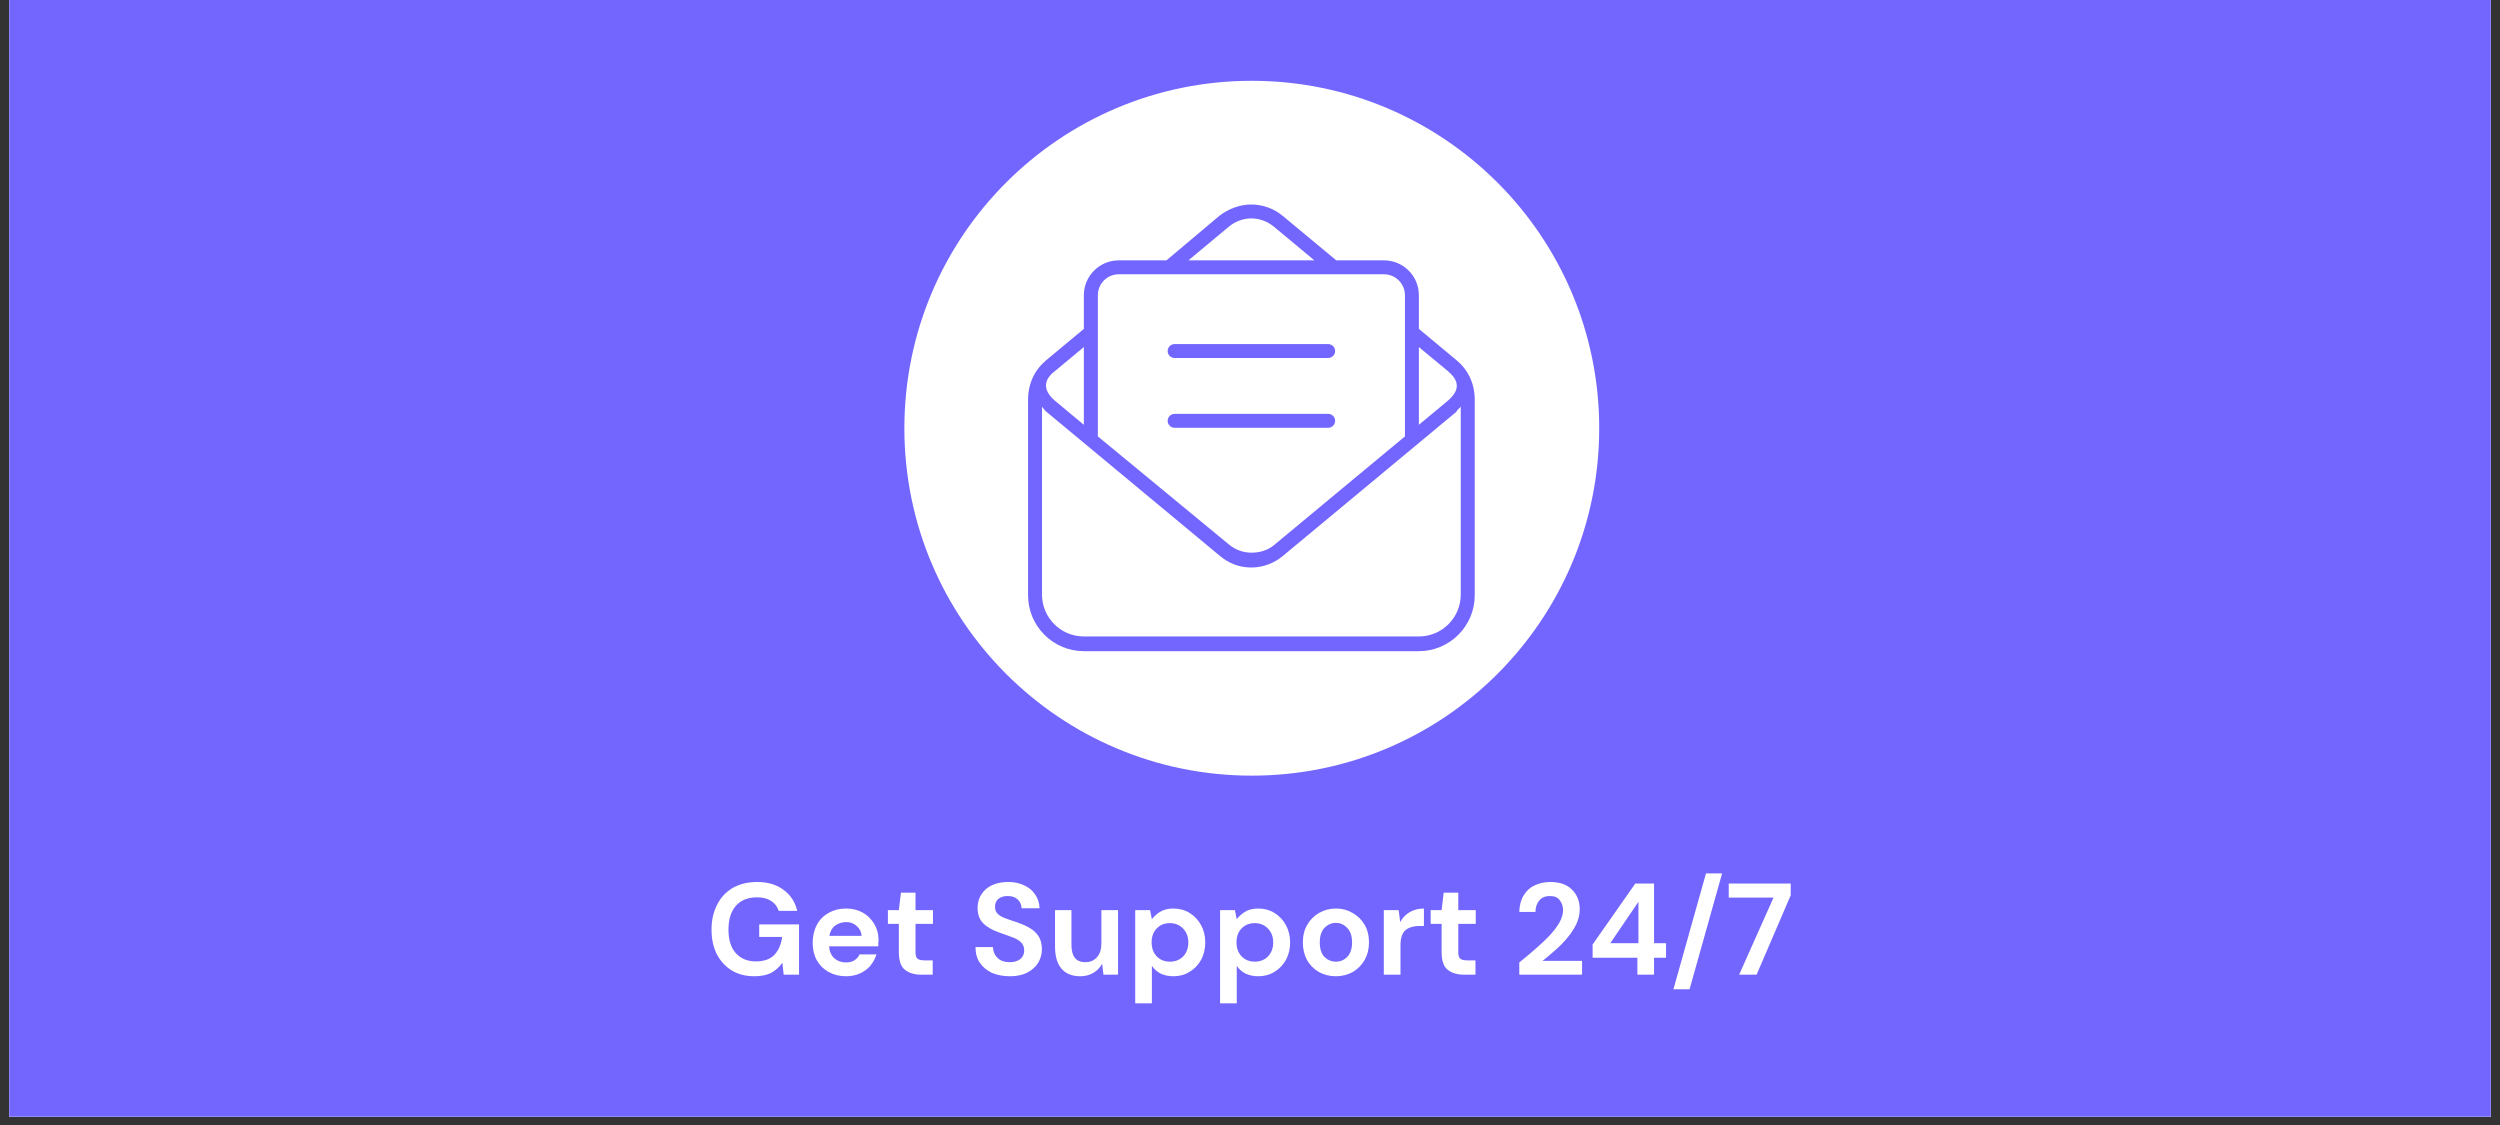 <svg xmlns="http://www.w3.org/2000/svg" xmlns:xlink="http://www.w3.org/1999/xlink" width="200" zoomAndPan="magnify" viewBox="0 0 150 67.5" height="90" preserveAspectRatio="xMidYMid meet" version="1.0"><rect x="0" y="0" width="150" height="67.5" fill="#333333" stroke="none"/><defs><g/><clipPath id="c4034fa041"><path d="M 0.551 0 L 149.449 0 L 149.449 67.004 L 0.551 67.004 Z M 0.551 0 " clip-rule="nonzero"/></clipPath><clipPath id="7aba3ce5c5"><path d="M 54.262 4.848 L 95.953 4.848 L 95.953 46.539 L 54.262 46.539 Z M 54.262 4.848 " clip-rule="nonzero"/></clipPath><clipPath id="6ffd0d6eb0"><path d="M 61.684 12.27 L 88.484 12.27 L 88.484 39.07 L 61.684 39.07 Z M 61.684 12.27 " clip-rule="nonzero"/></clipPath></defs><g clip-path="url(#c4034fa041)"><path fill="#ffffff" d="M 0.551 0 L 149.449 0 L 149.449 74.449 L 0.551 74.449 Z M 0.551 0 " fill-opacity="1" fill-rule="nonzero"/><path fill="#ffffff" d="M 0.551 0 L 149.449 0 L 149.449 67.004 L 0.551 67.004 Z M 0.551 0 " fill-opacity="1" fill-rule="nonzero"/><path fill="#7366ff" d="M 0.551 0 L 149.449 0 L 149.449 67.004 L 0.551 67.004 Z M 0.551 0 " fill-opacity="1" fill-rule="nonzero"/></g><g clip-path="url(#7aba3ce5c5)"><path fill="#ffffff" d="M 75.105 4.848 C 63.594 4.848 54.262 14.18 54.262 25.695 C 54.262 37.207 63.594 46.539 75.105 46.539 C 86.621 46.539 95.953 37.207 95.953 25.695 C 95.953 14.18 86.621 4.848 75.105 4.848 " fill-opacity="1" fill-rule="nonzero"/></g><g fill="#ffffff" fill-opacity="1"><g transform="translate(42.333, 58.481)"><g><path d="M 2.922 0.094 C 2.41 0.094 1.961 -0.02 1.578 -0.25 C 1.191 -0.488 0.891 -0.816 0.672 -1.234 C 0.461 -1.66 0.359 -2.148 0.359 -2.703 C 0.359 -3.266 0.469 -3.758 0.688 -4.188 C 0.906 -4.625 1.219 -4.961 1.625 -5.203 C 2.039 -5.441 2.531 -5.562 3.094 -5.562 C 3.727 -5.562 4.254 -5.406 4.672 -5.094 C 5.098 -4.789 5.375 -4.367 5.5 -3.828 L 4.391 -3.828 C 4.305 -4.086 4.156 -4.285 3.938 -4.422 C 3.719 -4.566 3.438 -4.641 3.094 -4.641 C 2.539 -4.641 2.113 -4.469 1.812 -4.125 C 1.52 -3.781 1.375 -3.305 1.375 -2.703 C 1.375 -2.098 1.52 -1.629 1.812 -1.297 C 2.113 -0.961 2.516 -0.797 3.016 -0.797 C 3.516 -0.797 3.891 -0.93 4.141 -1.203 C 4.391 -1.473 4.539 -1.828 4.594 -2.266 L 3.219 -2.266 L 3.219 -3.016 L 5.609 -3.016 L 5.609 0 L 4.688 0 L 4.609 -0.719 C 4.43 -0.457 4.207 -0.254 3.938 -0.109 C 3.676 0.023 3.336 0.094 2.922 0.094 Z M 2.922 0.094 "/></g></g></g><g fill="#ffffff" fill-opacity="1"><g transform="translate(48.37, 58.481)"><g><path d="M 2.391 0.094 C 2.004 0.094 1.66 0.008 1.359 -0.156 C 1.055 -0.32 0.816 -0.555 0.641 -0.859 C 0.473 -1.16 0.391 -1.508 0.391 -1.906 C 0.391 -2.312 0.473 -2.672 0.641 -2.984 C 0.805 -3.297 1.039 -3.535 1.344 -3.703 C 1.645 -3.879 2 -3.969 2.406 -3.969 C 2.781 -3.969 3.113 -3.883 3.406 -3.719 C 3.695 -3.551 3.926 -3.32 4.094 -3.031 C 4.258 -2.75 4.344 -2.43 4.344 -2.078 C 4.344 -2.016 4.336 -1.953 4.328 -1.891 C 4.328 -1.828 4.328 -1.766 4.328 -1.703 L 1.375 -1.703 C 1.395 -1.398 1.5 -1.16 1.688 -0.984 C 1.883 -0.816 2.117 -0.734 2.391 -0.734 C 2.586 -0.734 2.754 -0.773 2.891 -0.859 C 3.035 -0.953 3.141 -1.07 3.203 -1.219 L 4.219 -1.219 C 4.145 -0.977 4.023 -0.754 3.859 -0.547 C 3.691 -0.348 3.484 -0.191 3.234 -0.078 C 2.984 0.035 2.703 0.094 2.391 0.094 Z M 2.406 -3.156 C 2.156 -3.156 1.938 -3.086 1.75 -2.953 C 1.562 -2.816 1.441 -2.609 1.391 -2.328 L 3.328 -2.328 C 3.305 -2.578 3.207 -2.773 3.031 -2.922 C 2.863 -3.078 2.656 -3.156 2.406 -3.156 Z M 2.406 -3.156 "/></g></g></g><g fill="#ffffff" fill-opacity="1"><g transform="translate(53.04, 58.481)"><g><path d="M 2.234 0 C 1.828 0 1.5 -0.098 1.25 -0.297 C 1.008 -0.492 0.891 -0.848 0.891 -1.359 L 0.891 -3.047 L 0.234 -3.047 L 0.234 -3.875 L 0.891 -3.875 L 1.016 -4.922 L 1.891 -4.922 L 1.891 -3.875 L 2.938 -3.875 L 2.938 -3.047 L 1.891 -3.047 L 1.891 -1.344 C 1.891 -1.156 1.93 -1.023 2.016 -0.953 C 2.098 -0.891 2.238 -0.859 2.438 -0.859 L 2.922 -0.859 L 2.922 0 Z M 2.234 0 "/></g></g></g><g fill="#ffffff" fill-opacity="1"><g transform="translate(56.328, 58.481)"><g/></g></g><g fill="#ffffff" fill-opacity="1"><g transform="translate(58.186, 58.481)"><g><path d="M 2.406 0.094 C 2 0.094 1.641 0.023 1.328 -0.109 C 1.023 -0.254 0.785 -0.453 0.609 -0.703 C 0.43 -0.961 0.344 -1.281 0.344 -1.656 L 1.391 -1.656 C 1.398 -1.395 1.492 -1.176 1.672 -1 C 1.848 -0.832 2.086 -0.75 2.391 -0.75 C 2.66 -0.75 2.875 -0.812 3.031 -0.938 C 3.188 -1.062 3.266 -1.234 3.266 -1.453 C 3.266 -1.672 3.191 -1.844 3.047 -1.969 C 2.91 -2.094 2.727 -2.191 2.5 -2.266 C 2.27 -2.348 2.023 -2.438 1.766 -2.531 C 1.348 -2.676 1.023 -2.863 0.797 -3.094 C 0.578 -3.32 0.469 -3.625 0.469 -4 C 0.469 -4.32 0.547 -4.598 0.703 -4.828 C 0.859 -5.066 1.07 -5.25 1.344 -5.375 C 1.625 -5.5 1.945 -5.562 2.312 -5.562 C 2.676 -5.562 2.992 -5.492 3.266 -5.359 C 3.547 -5.234 3.766 -5.051 3.922 -4.812 C 4.086 -4.582 4.176 -4.305 4.188 -3.984 L 3.109 -3.984 C 3.109 -4.18 3.035 -4.352 2.891 -4.5 C 2.742 -4.645 2.547 -4.719 2.297 -4.719 C 2.078 -4.727 1.891 -4.676 1.734 -4.562 C 1.586 -4.445 1.516 -4.285 1.516 -4.078 C 1.516 -3.891 1.57 -3.742 1.688 -3.641 C 1.801 -3.535 1.957 -3.445 2.156 -3.375 C 2.352 -3.301 2.582 -3.223 2.844 -3.141 C 3.113 -3.047 3.359 -2.938 3.578 -2.812 C 3.805 -2.688 3.988 -2.52 4.125 -2.312 C 4.258 -2.102 4.328 -1.836 4.328 -1.516 C 4.328 -1.234 4.254 -0.969 4.109 -0.719 C 3.961 -0.477 3.742 -0.281 3.453 -0.125 C 3.172 0.02 2.82 0.094 2.406 0.094 Z M 2.406 0.094 "/></g></g></g><g fill="#ffffff" fill-opacity="1"><g transform="translate(62.849, 58.481)"><g><path d="M 1.969 0.094 C 1.477 0.094 1.102 -0.055 0.844 -0.359 C 0.582 -0.66 0.453 -1.102 0.453 -1.688 L 0.453 -3.875 L 1.438 -3.875 L 1.438 -1.781 C 1.438 -1.445 1.504 -1.191 1.641 -1.016 C 1.773 -0.836 1.988 -0.75 2.281 -0.75 C 2.562 -0.75 2.789 -0.848 2.969 -1.047 C 3.145 -1.242 3.234 -1.52 3.234 -1.875 L 3.234 -3.875 L 4.234 -3.875 L 4.234 0 L 3.359 0 L 3.281 -0.656 C 3.156 -0.426 2.977 -0.242 2.75 -0.109 C 2.531 0.023 2.27 0.094 1.969 0.094 Z M 1.969 0.094 "/></g></g></g><g fill="#ffffff" fill-opacity="1"><g transform="translate(67.597, 58.481)"><g><path d="M 0.516 1.719 L 0.516 -3.875 L 1.406 -3.875 L 1.516 -3.328 C 1.641 -3.492 1.801 -3.641 2 -3.766 C 2.207 -3.898 2.477 -3.969 2.812 -3.969 C 3.176 -3.969 3.5 -3.879 3.781 -3.703 C 4.07 -3.523 4.301 -3.281 4.469 -2.969 C 4.633 -2.664 4.719 -2.32 4.719 -1.938 C 4.719 -1.539 4.633 -1.191 4.469 -0.891 C 4.301 -0.586 4.07 -0.348 3.781 -0.172 C 3.5 0.004 3.176 0.094 2.812 0.094 C 2.52 0.094 2.266 0.039 2.047 -0.062 C 1.828 -0.176 1.648 -0.332 1.516 -0.531 L 1.516 1.719 Z M 2.594 -0.781 C 2.914 -0.781 3.18 -0.883 3.391 -1.094 C 3.598 -1.312 3.703 -1.594 3.703 -1.938 C 3.703 -2.27 3.598 -2.547 3.391 -2.766 C 3.18 -2.984 2.914 -3.094 2.594 -3.094 C 2.27 -3.094 2.004 -2.984 1.797 -2.766 C 1.598 -2.555 1.5 -2.281 1.5 -1.938 C 1.5 -1.602 1.598 -1.328 1.797 -1.109 C 2.004 -0.891 2.27 -0.781 2.594 -0.781 Z M 2.594 -0.781 "/></g></g></g><g fill="#ffffff" fill-opacity="1"><g transform="translate(72.689, 58.481)"><g><path d="M 0.516 1.719 L 0.516 -3.875 L 1.406 -3.875 L 1.516 -3.328 C 1.641 -3.492 1.801 -3.641 2 -3.766 C 2.207 -3.898 2.477 -3.969 2.812 -3.969 C 3.176 -3.969 3.5 -3.879 3.781 -3.703 C 4.07 -3.523 4.301 -3.281 4.469 -2.969 C 4.633 -2.664 4.719 -2.32 4.719 -1.938 C 4.719 -1.539 4.633 -1.191 4.469 -0.891 C 4.301 -0.586 4.07 -0.348 3.781 -0.172 C 3.5 0.004 3.176 0.094 2.812 0.094 C 2.52 0.094 2.266 0.039 2.047 -0.062 C 1.828 -0.176 1.648 -0.332 1.516 -0.531 L 1.516 1.719 Z M 2.594 -0.781 C 2.914 -0.781 3.18 -0.883 3.391 -1.094 C 3.598 -1.312 3.703 -1.594 3.703 -1.938 C 3.703 -2.27 3.598 -2.547 3.391 -2.766 C 3.18 -2.984 2.914 -3.094 2.594 -3.094 C 2.27 -3.094 2.004 -2.984 1.797 -2.766 C 1.598 -2.555 1.5 -2.281 1.5 -1.938 C 1.5 -1.602 1.598 -1.328 1.797 -1.109 C 2.004 -0.891 2.27 -0.781 2.594 -0.781 Z M 2.594 -0.781 "/></g></g></g><g fill="#ffffff" fill-opacity="1"><g transform="translate(77.781, 58.481)"><g><path d="M 2.375 0.094 C 2 0.094 1.66 0.008 1.359 -0.156 C 1.055 -0.332 0.816 -0.57 0.641 -0.875 C 0.473 -1.188 0.391 -1.539 0.391 -1.938 C 0.391 -2.344 0.477 -2.695 0.656 -3 C 0.832 -3.301 1.066 -3.535 1.359 -3.703 C 1.66 -3.879 2 -3.969 2.375 -3.969 C 2.75 -3.969 3.082 -3.879 3.375 -3.703 C 3.676 -3.535 3.914 -3.301 4.094 -3 C 4.27 -2.695 4.359 -2.344 4.359 -1.938 C 4.359 -1.539 4.27 -1.188 4.094 -0.875 C 3.914 -0.57 3.676 -0.332 3.375 -0.156 C 3.07 0.008 2.738 0.094 2.375 0.094 Z M 2.375 -0.781 C 2.633 -0.781 2.859 -0.875 3.047 -1.062 C 3.242 -1.258 3.344 -1.551 3.344 -1.938 C 3.344 -2.32 3.242 -2.613 3.047 -2.812 C 2.859 -3.008 2.633 -3.109 2.375 -3.109 C 2.113 -3.109 1.883 -3.008 1.688 -2.812 C 1.5 -2.613 1.406 -2.32 1.406 -1.938 C 1.406 -1.551 1.5 -1.258 1.688 -1.062 C 1.883 -0.875 2.113 -0.781 2.375 -0.781 Z M 2.375 -0.781 "/></g></g></g><g fill="#ffffff" fill-opacity="1"><g transform="translate(82.513, 58.481)"><g><path d="M 0.516 0 L 0.516 -3.875 L 1.406 -3.875 L 1.5 -3.156 C 1.633 -3.406 1.82 -3.602 2.062 -3.75 C 2.312 -3.895 2.598 -3.969 2.922 -3.969 L 2.922 -2.922 L 2.641 -2.922 C 2.422 -2.922 2.223 -2.883 2.047 -2.812 C 1.879 -2.75 1.75 -2.633 1.656 -2.469 C 1.562 -2.301 1.516 -2.066 1.516 -1.766 L 1.516 0 Z M 0.516 0 "/></g></g></g><g fill="#ffffff" fill-opacity="1"><g transform="translate(85.606, 58.481)"><g><path d="M 2.234 0 C 1.828 0 1.5 -0.098 1.25 -0.297 C 1.008 -0.492 0.891 -0.848 0.891 -1.359 L 0.891 -3.047 L 0.234 -3.047 L 0.234 -3.875 L 0.891 -3.875 L 1.016 -4.922 L 1.891 -4.922 L 1.891 -3.875 L 2.938 -3.875 L 2.938 -3.047 L 1.891 -3.047 L 1.891 -1.344 C 1.891 -1.156 1.93 -1.023 2.016 -0.953 C 2.098 -0.891 2.238 -0.859 2.438 -0.859 L 2.922 -0.859 L 2.922 0 Z M 2.234 0 "/></g></g></g><g fill="#ffffff" fill-opacity="1"><g transform="translate(88.894, 58.481)"><g/></g></g><g fill="#ffffff" fill-opacity="1"><g transform="translate(90.752, 58.481)"><g><path d="M 0.406 0 L 0.406 -0.734 C 0.738 -1.004 1.062 -1.273 1.375 -1.547 C 1.688 -1.816 1.969 -2.082 2.219 -2.344 C 2.469 -2.613 2.664 -2.875 2.812 -3.125 C 2.957 -3.383 3.031 -3.633 3.031 -3.875 C 3.031 -4.094 2.969 -4.285 2.844 -4.453 C 2.727 -4.629 2.531 -4.719 2.25 -4.719 C 1.957 -4.719 1.738 -4.625 1.594 -4.438 C 1.445 -4.25 1.375 -4.023 1.375 -3.766 L 0.406 -3.766 C 0.414 -4.16 0.504 -4.492 0.672 -4.766 C 0.836 -5.035 1.055 -5.234 1.328 -5.359 C 1.609 -5.492 1.922 -5.562 2.266 -5.562 C 2.828 -5.562 3.258 -5.41 3.562 -5.109 C 3.875 -4.805 4.031 -4.41 4.031 -3.922 C 4.031 -3.617 3.961 -3.32 3.828 -3.031 C 3.691 -2.75 3.508 -2.473 3.281 -2.203 C 3.062 -1.941 2.82 -1.695 2.562 -1.469 C 2.301 -1.238 2.047 -1.023 1.797 -0.828 L 4.172 -0.828 L 4.172 0 Z M 0.406 0 "/></g></g></g><g fill="#ffffff" fill-opacity="1"><g transform="translate(95.212, 58.481)"><g><path d="M 3.031 0 L 3.031 -1.016 L 0.344 -1.016 L 0.344 -1.812 L 2.906 -5.469 L 4.031 -5.469 L 4.031 -1.891 L 4.75 -1.891 L 4.75 -1.016 L 4.031 -1.016 L 4.031 0 Z M 1.406 -1.891 L 3.094 -1.891 L 3.094 -4.375 Z M 1.406 -1.891 "/></g></g></g><g fill="#ffffff" fill-opacity="1"><g transform="translate(100.218, 58.481)"><g><path d="M 0.188 0.875 L 2.141 -6.078 L 3.109 -6.078 L 1.156 0.875 Z M 0.188 0.875 "/></g></g></g><g fill="#ffffff" fill-opacity="1"><g transform="translate(103.505, 58.481)"><g><path d="M 0.844 0 L 2.906 -4.625 L 0.219 -4.625 L 0.219 -5.469 L 3.938 -5.469 L 3.938 -4.766 L 1.891 0 Z M 0.844 0 "/></g></g></g><g clip-path="url(#6ffd0d6eb0)"><path fill="#7366ff" d="M 87.379 21.602 L 85.133 19.734 L 85.133 17.715 C 85.133 16.559 84.195 15.621 83.039 15.621 L 80.176 15.621 L 76.969 12.957 C 76.434 12.512 75.762 12.27 75.082 12.27 C 74.402 12.27 73.73 12.512 73.152 12.957 L 69.988 15.621 L 67.125 15.621 C 65.973 15.621 65.031 16.559 65.031 17.715 L 65.031 19.734 L 62.785 21.602 C 62.082 22.184 61.684 23.004 61.684 23.988 L 61.684 35.719 C 61.684 37.566 63.184 39.07 65.031 39.07 L 85.133 39.07 C 86.98 39.07 88.484 37.566 88.484 35.719 L 88.484 23.988 C 88.484 23.004 88.082 22.184 87.379 21.602 Z M 85.133 20.824 L 86.848 22.246 C 87.324 22.641 87.824 23.25 86.848 24.062 L 85.133 25.488 Z M 73.73 13.602 C 74.129 13.273 74.605 13.105 75.082 13.105 C 75.559 13.105 76.035 13.273 76.434 13.602 L 78.863 15.621 L 71.305 15.621 Z M 65.871 17.715 C 65.871 17.02 66.434 16.457 67.125 16.457 L 83.039 16.457 C 83.73 16.457 84.297 17.02 84.297 17.715 L 84.297 26.184 L 76.434 32.711 C 76.035 33.039 75.559 33.16 75.082 33.16 C 74.605 33.16 74.129 32.996 73.73 32.664 L 65.871 26.184 Z M 63.32 22.246 L 65.031 20.824 L 65.031 25.488 L 63.32 24.062 C 62.336 23.246 62.852 22.586 63.32 22.246 Z M 87.645 35.672 C 87.645 37.062 86.52 38.188 85.133 38.188 L 65.031 38.188 C 63.645 38.188 62.52 37.062 62.52 35.672 L 62.52 24.402 C 62.609 24.504 62.68 24.621 62.785 24.707 L 73.195 33.355 C 73.73 33.801 74.355 34.051 75.082 34.051 C 75.766 34.051 76.434 33.805 76.969 33.359 L 87.379 24.711 C 87.441 24.574 87.559 24.508 87.645 24.402 Z M 70.477 21.48 L 79.688 21.48 C 79.918 21.48 80.109 21.293 80.109 21.062 C 80.109 20.832 79.918 20.645 79.688 20.645 L 70.477 20.645 C 70.246 20.645 70.059 20.832 70.059 21.062 C 70.059 21.293 70.246 21.48 70.477 21.48 Z M 80.109 25.25 C 80.109 25.02 79.922 24.832 79.688 24.832 L 70.477 24.832 C 70.246 24.832 70.059 25.02 70.059 25.25 C 70.059 25.48 70.246 25.668 70.477 25.668 L 79.688 25.668 C 79.918 25.668 80.109 25.48 80.109 25.25 Z M 80.109 25.25 " fill-opacity="1" fill-rule="nonzero"/></g></svg>